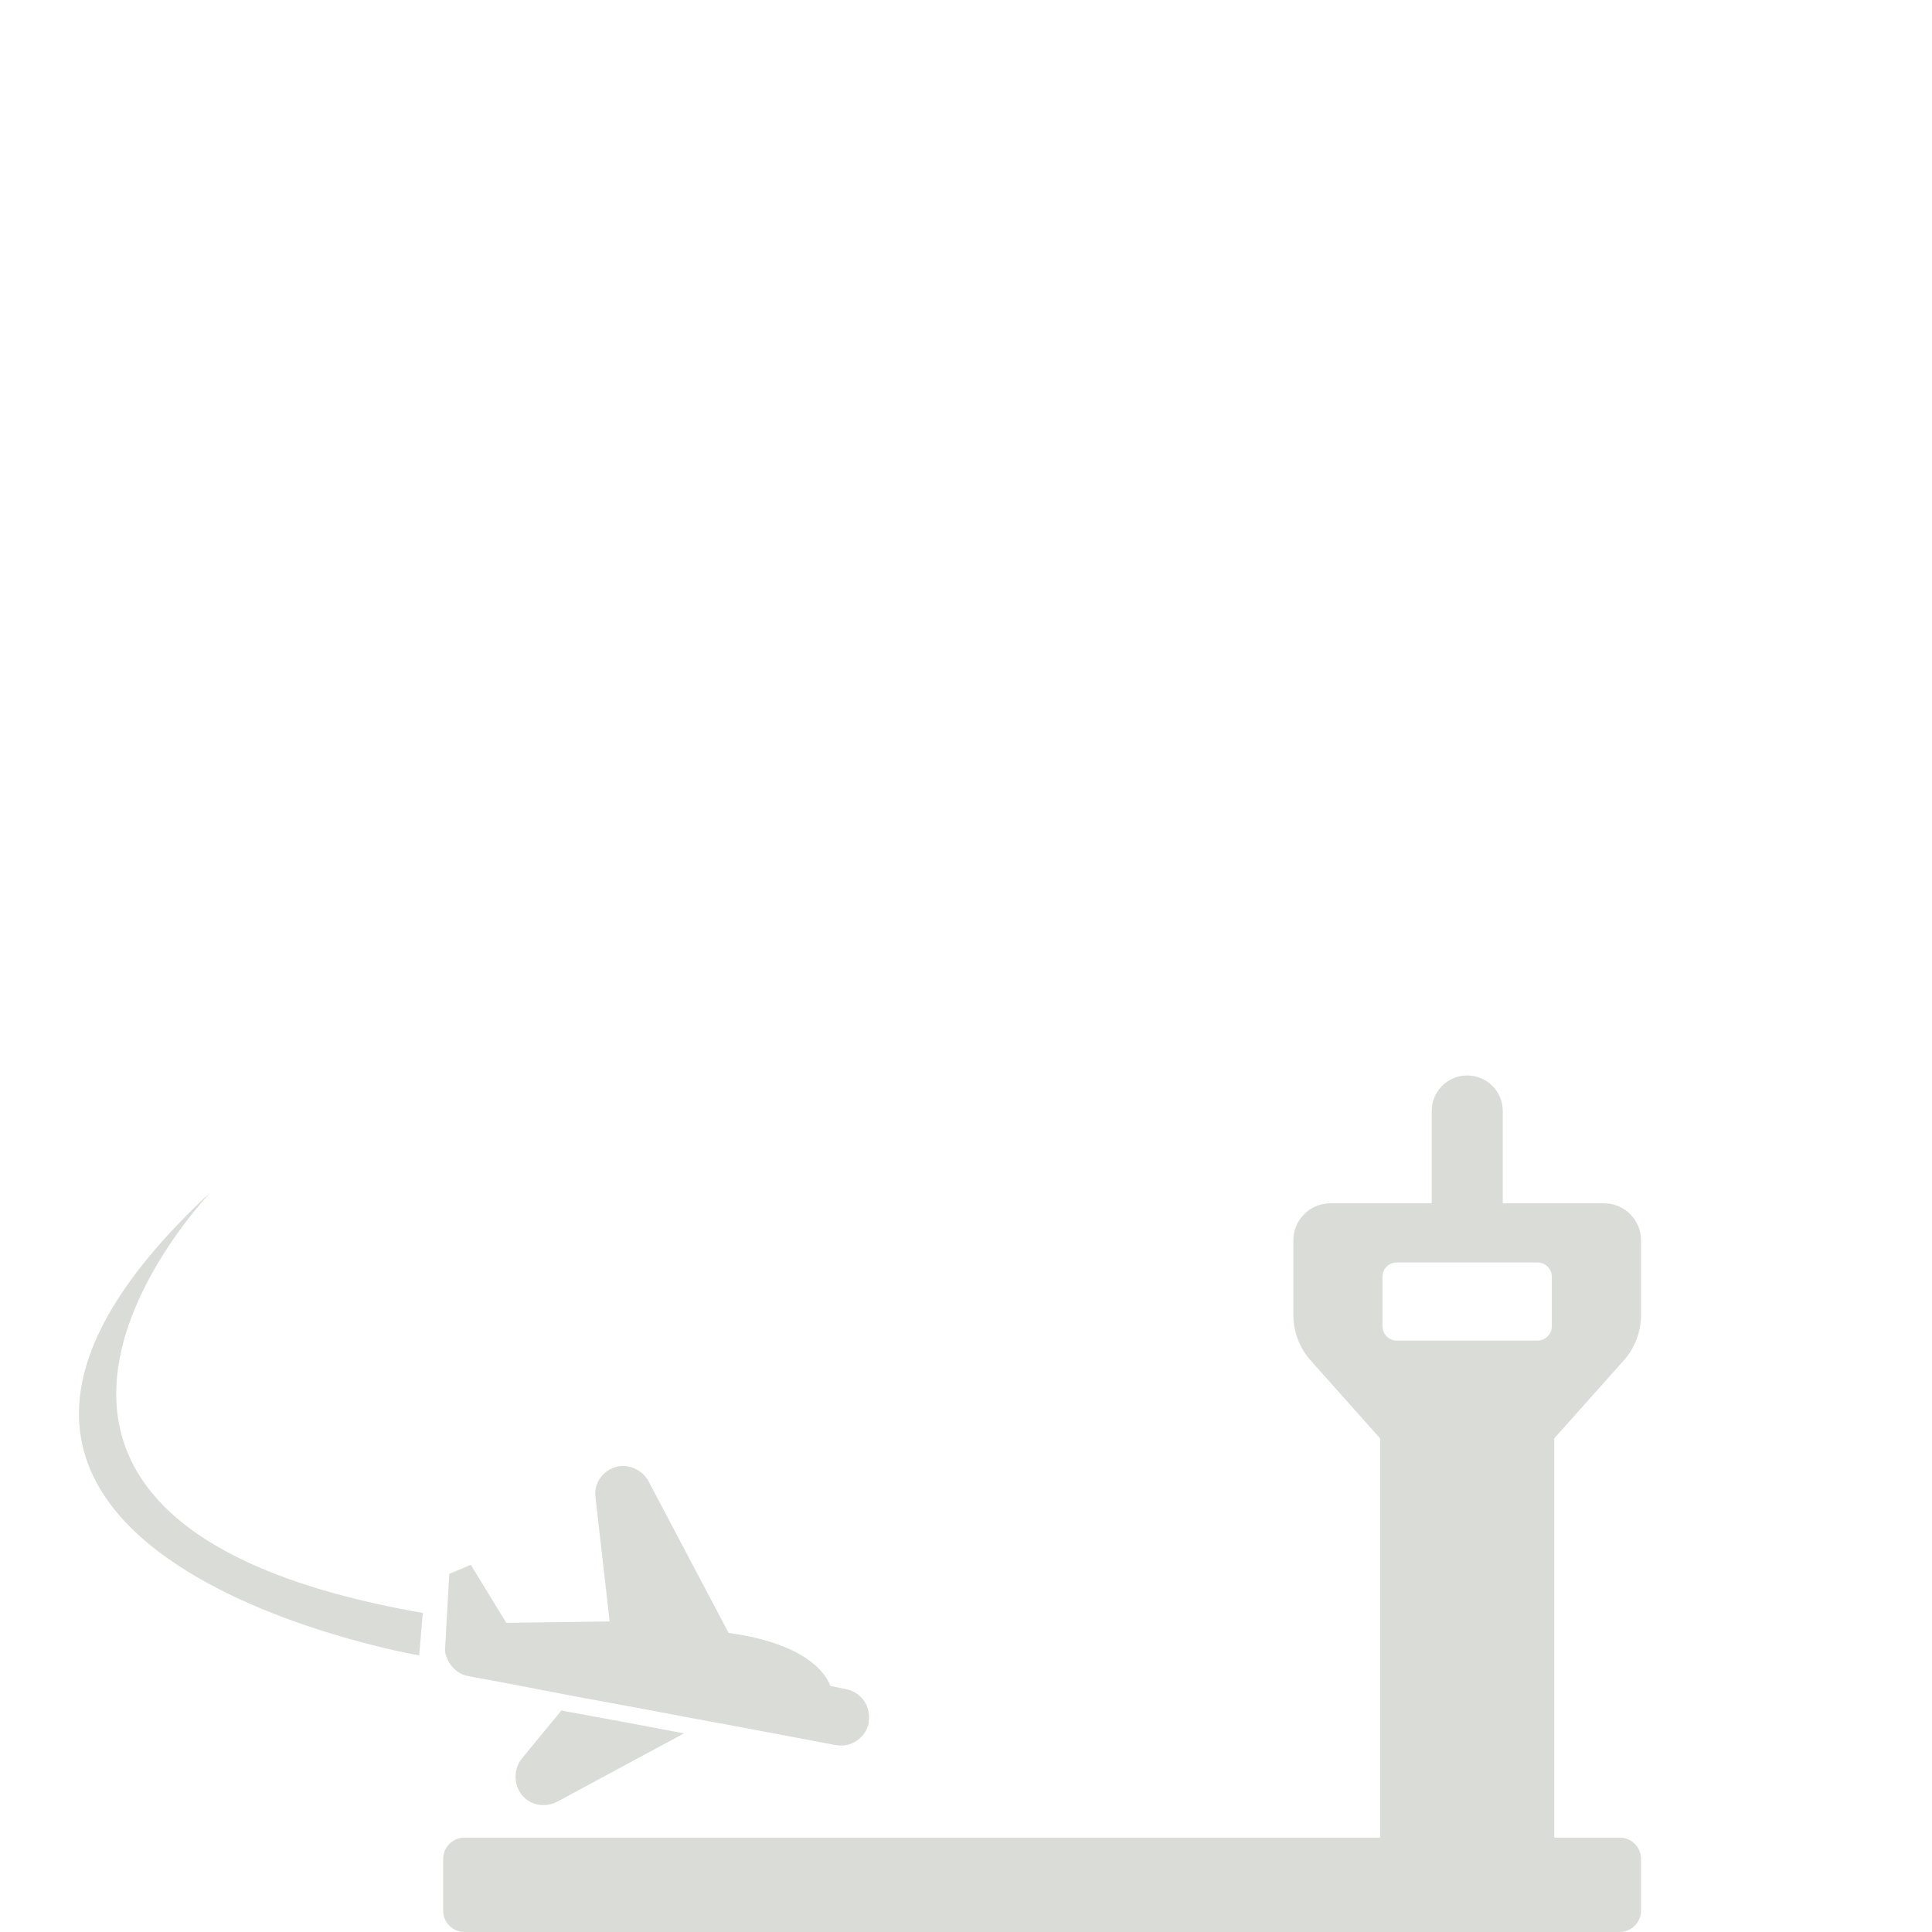 <svg width="300" height="300" viewBox="0 0 300 300" fill="none" xmlns="http://www.w3.org/2000/svg">
<path d="M252.126 211.261C253.855 209.319 254.816 206.808 254.816 204.211V192.588C254.816 189.421 252.236 186.849 249.071 186.849H233.345V172.496C233.345 169.463 230.874 167 227.831 167C224.788 167 222.317 169.463 222.317 172.496V186.849H206.579C203.402 186.849 200.834 189.421 200.834 192.588V204.211C200.834 206.82 201.795 209.319 203.524 211.261L214.308 223.357V285.343H72.139C70.301 285.343 68.816 286.824 68.816 288.656V296.688C68.816 298.52 70.301 300 72.139 300H251.493C253.331 300 254.816 298.52 254.816 296.688V288.656C254.816 286.824 253.331 285.343 251.493 285.343H241.342V223.357L252.126 211.261ZM240.965 205.946C240.965 207.172 239.966 208.167 238.749 208.167H216.888C215.659 208.167 214.673 207.172 214.673 205.946V198.242C214.673 197.017 215.671 196.034 216.888 196.034H238.749C239.979 196.034 240.965 197.017 240.965 198.242V205.946Z" fill="#DADCD7"/>
<path d="M134.871 267.447C135.308 265.027 133.797 262.701 131.2 262.261L128.941 261.79C128.231 259.815 125.041 255.18 113.137 253.56L100.726 230.056C99.772 228.19 97.461 227.213 95.565 227.813C93.501 228.429 92.171 230.422 92.468 232.519L94.668 251.781L78.611 251.989L73.107 242.978L69.762 244.392L69.098 256.353C69.378 258.282 70.821 259.934 72.726 260.268L78.535 261.346L89.292 263.413L99.434 265.281L108.193 266.936L112.526 267.726L129.783 270.977C132.211 271.433 134.511 269.775 134.947 267.355L134.871 267.447Z" fill="#DADCD7"/>
<path d="M87.212 265.56L81.074 273.012C79.785 274.576 79.686 276.965 80.961 278.632C82.328 280.376 84.663 280.755 86.601 279.726L106.206 269.16L97.446 267.504L87.305 265.636L87.212 265.56Z" fill="#DADCD7"/>
<path d="M65.659 250.342L65.09 257.05C65.09 257.05 -27.857 241.186 32.822 185.011C32.822 185.011 -16.762 236.168 65.729 250.467L65.659 250.342Z" fill="#DADCD7"/>
</svg>
